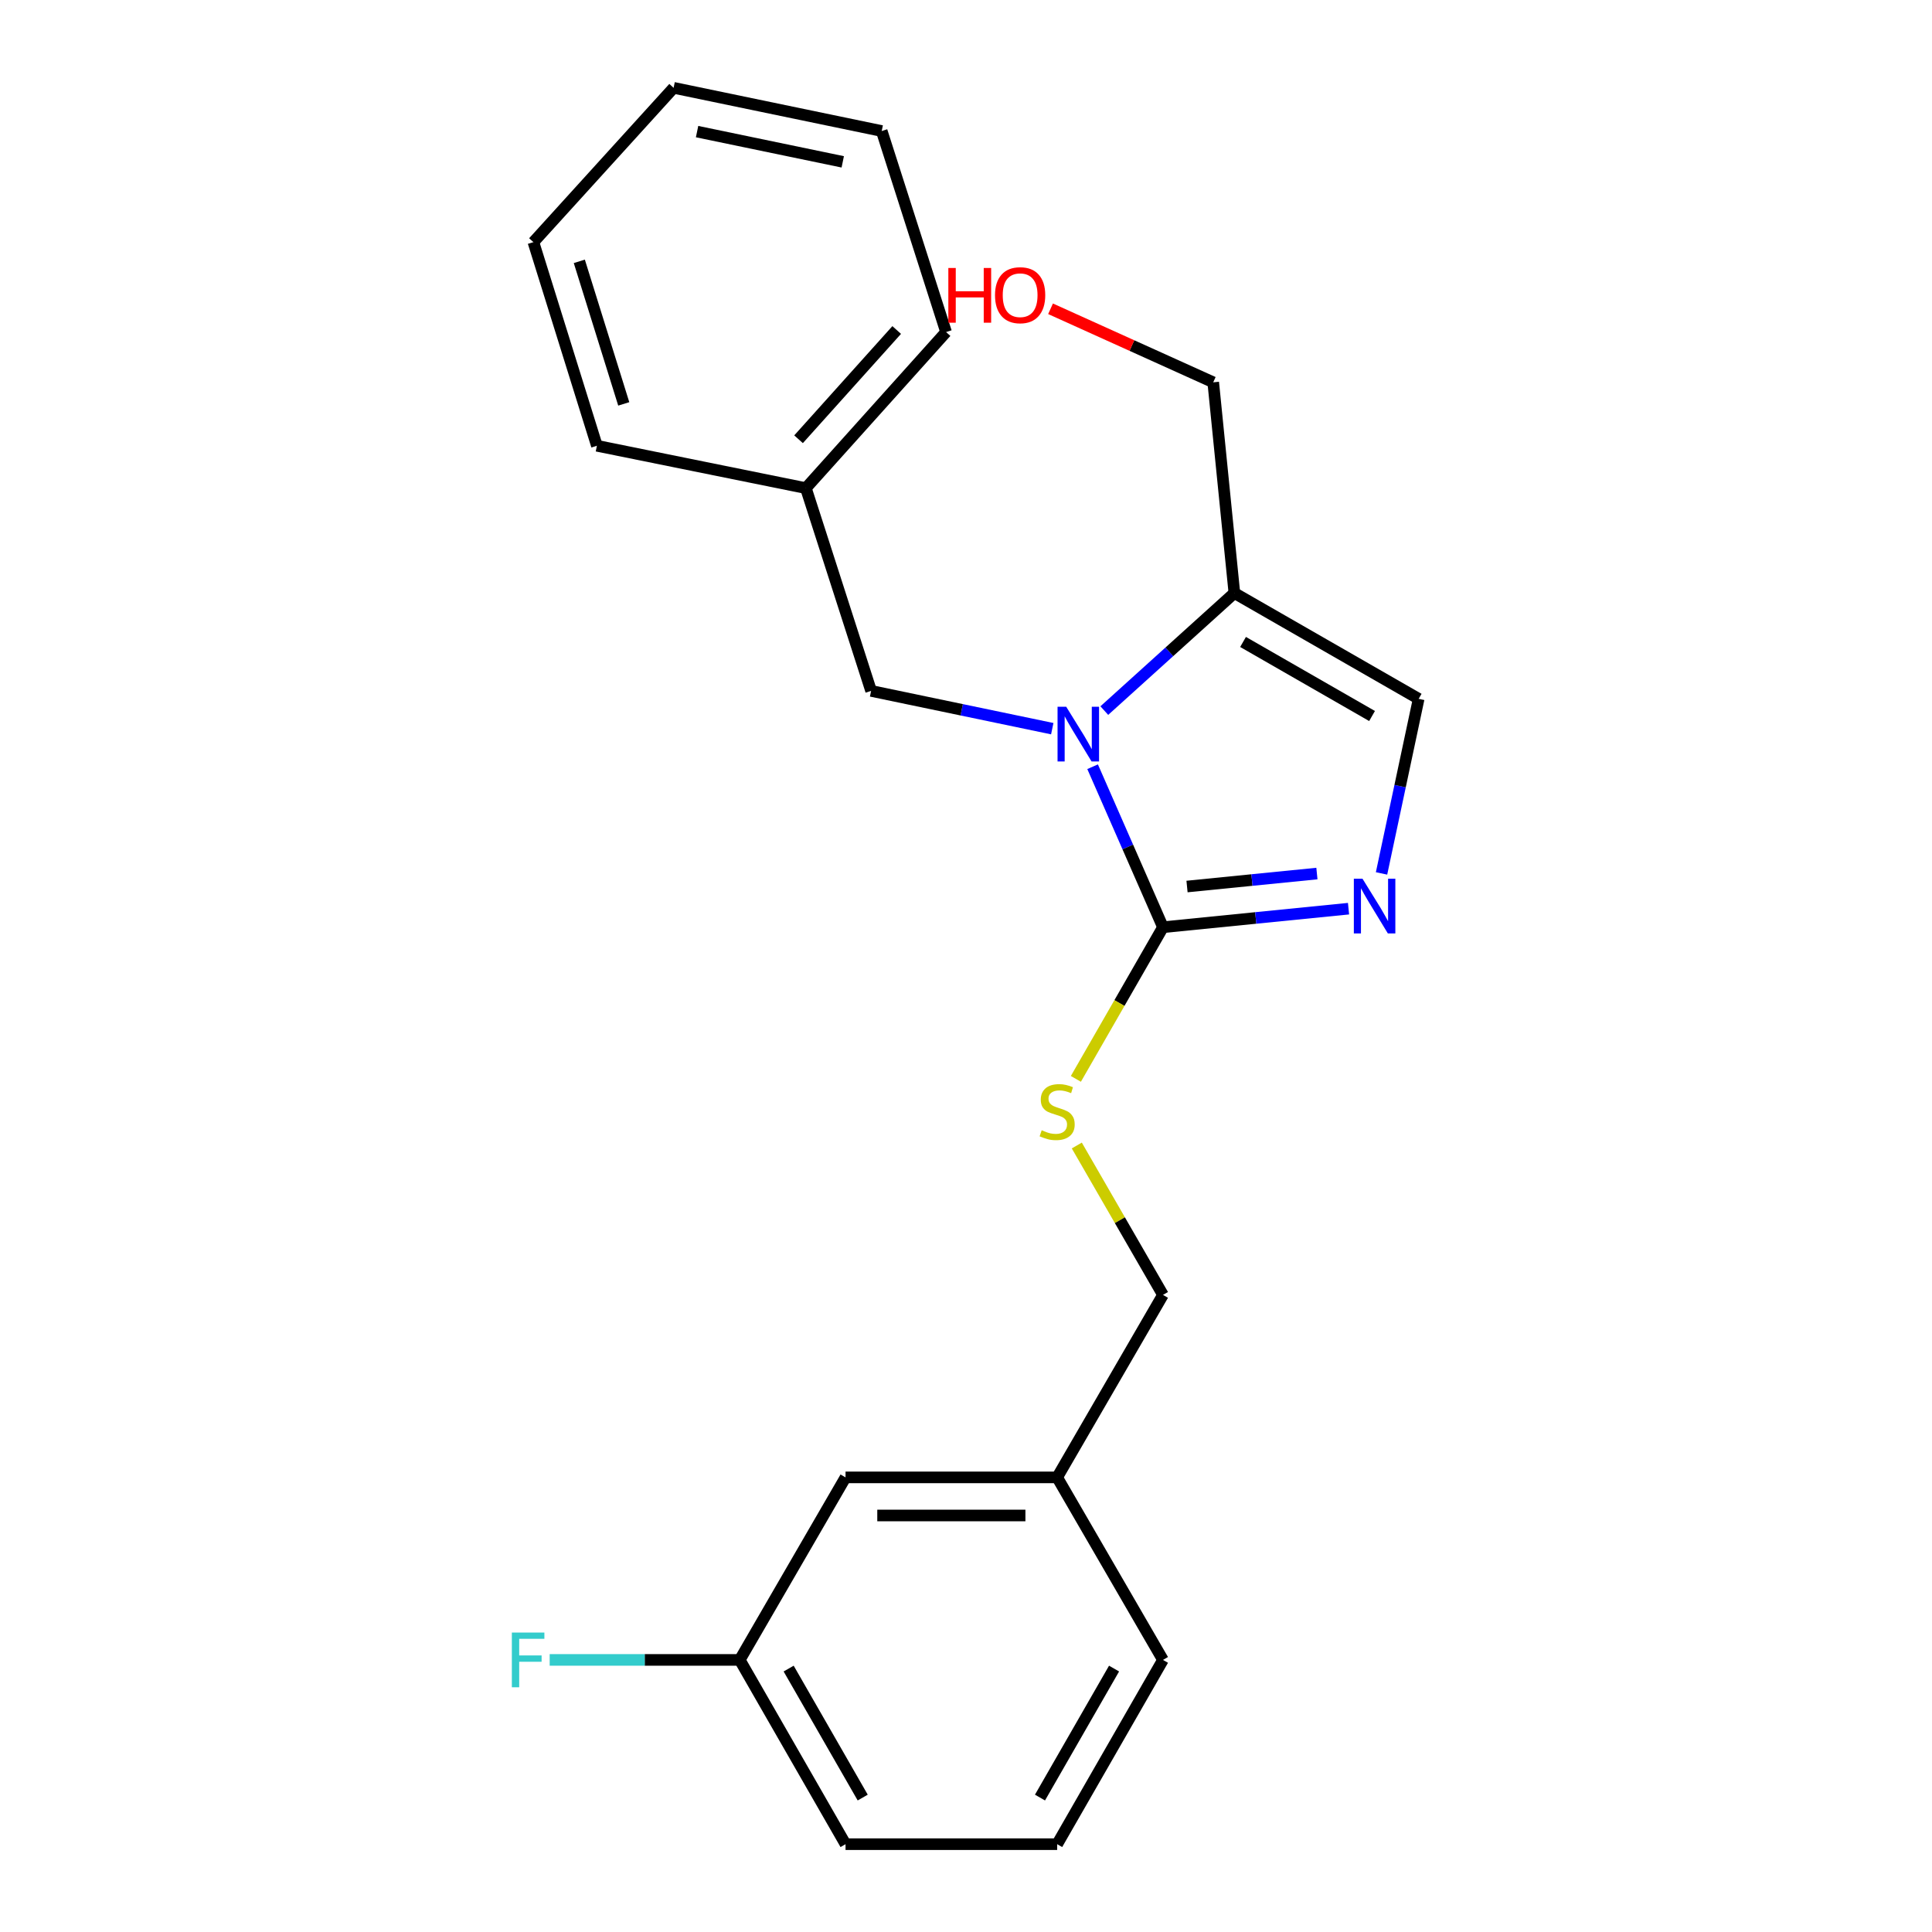 <?xml version='1.0' encoding='iso-8859-1'?>
<svg version='1.1' baseProfile='full'
              xmlns='http://www.w3.org/2000/svg'
                      xmlns:rdkit='http://www.rdkit.org/xml'
                      xmlns:xlink='http://www.w3.org/1999/xlink'
                  xml:space='preserve'
width='1000px' height='1000px' viewBox='0 0 1000 1000'>
<!-- END OF HEADER -->
<rect style='opacity:1.0;fill:#FFFFFF;stroke:none' width='1000' height='1000' x='0' y='0'> </rect>
<path class='bond-0' d='M 565.533,396.859 L 583.744,438.393' style='fill:none;fill-rule:evenodd;stroke:#0000FF;stroke-width:6px;stroke-linecap:butt;stroke-linejoin:miter;stroke-opacity:1' />
<path class='bond-0' d='M 583.744,438.393 L 601.955,479.928' style='fill:none;fill-rule:evenodd;stroke:#000000;stroke-width:6px;stroke-linecap:butt;stroke-linejoin:miter;stroke-opacity:1' />
<path class='bond-2' d='M 571.59,367.803 L 605.251,337.379' style='fill:none;fill-rule:evenodd;stroke:#0000FF;stroke-width:6px;stroke-linecap:butt;stroke-linejoin:miter;stroke-opacity:1' />
<path class='bond-2' d='M 605.251,337.379 L 638.911,306.956' style='fill:none;fill-rule:evenodd;stroke:#000000;stroke-width:6px;stroke-linecap:butt;stroke-linejoin:miter;stroke-opacity:1' />
<path class='bond-5' d='M 544.649,377.16 L 497.767,367.384' style='fill:none;fill-rule:evenodd;stroke:#0000FF;stroke-width:6px;stroke-linecap:butt;stroke-linejoin:miter;stroke-opacity:1' />
<path class='bond-5' d='M 497.767,367.384 L 450.885,357.608' style='fill:none;fill-rule:evenodd;stroke:#000000;stroke-width:6px;stroke-linecap:butt;stroke-linejoin:miter;stroke-opacity:1' />
<path class='bond-1' d='M 601.955,479.928 L 649.975,475.129' style='fill:none;fill-rule:evenodd;stroke:#000000;stroke-width:6px;stroke-linecap:butt;stroke-linejoin:miter;stroke-opacity:1' />
<path class='bond-1' d='M 649.975,475.129 L 697.996,470.33' style='fill:none;fill-rule:evenodd;stroke:#0000FF;stroke-width:6px;stroke-linecap:butt;stroke-linejoin:miter;stroke-opacity:1' />
<path class='bond-1' d='M 614.4,458.864 L 648.014,455.505' style='fill:none;fill-rule:evenodd;stroke:#000000;stroke-width:6px;stroke-linecap:butt;stroke-linejoin:miter;stroke-opacity:1' />
<path class='bond-1' d='M 648.014,455.505 L 681.629,452.146' style='fill:none;fill-rule:evenodd;stroke:#0000FF;stroke-width:6px;stroke-linecap:butt;stroke-linejoin:miter;stroke-opacity:1' />
<path class='bond-4' d='M 601.955,479.928 L 579.413,519.176' style='fill:none;fill-rule:evenodd;stroke:#000000;stroke-width:6px;stroke-linecap:butt;stroke-linejoin:miter;stroke-opacity:1' />
<path class='bond-4' d='M 579.413,519.176 L 556.871,558.424' style='fill:none;fill-rule:evenodd;stroke:#CCCC00;stroke-width:6px;stroke-linecap:butt;stroke-linejoin:miter;stroke-opacity:1' />
<path class='bond-22' d='M 715.082,452.08 L 724.691,406.899' style='fill:none;fill-rule:evenodd;stroke:#0000FF;stroke-width:6px;stroke-linecap:butt;stroke-linejoin:miter;stroke-opacity:1' />
<path class='bond-22' d='M 724.691,406.899 L 734.299,361.717' style='fill:none;fill-rule:evenodd;stroke:#000000;stroke-width:6px;stroke-linecap:butt;stroke-linejoin:miter;stroke-opacity:1' />
<path class='bond-3' d='M 638.911,306.956 L 734.299,361.717' style='fill:none;fill-rule:evenodd;stroke:#000000;stroke-width:6px;stroke-linecap:butt;stroke-linejoin:miter;stroke-opacity:1' />
<path class='bond-3' d='M 643.4,332.274 L 710.172,370.606' style='fill:none;fill-rule:evenodd;stroke:#000000;stroke-width:6px;stroke-linecap:butt;stroke-linejoin:miter;stroke-opacity:1' />
<path class='bond-11' d='M 638.911,306.956 L 627.966,197.883' style='fill:none;fill-rule:evenodd;stroke:#000000;stroke-width:6px;stroke-linecap:butt;stroke-linejoin:miter;stroke-opacity:1' />
<path class='bond-6' d='M 557.348,592.914 L 579.651,631.573' style='fill:none;fill-rule:evenodd;stroke:#CCCC00;stroke-width:6px;stroke-linecap:butt;stroke-linejoin:miter;stroke-opacity:1' />
<path class='bond-6' d='M 579.651,631.573 L 601.955,670.233' style='fill:none;fill-rule:evenodd;stroke:#000000;stroke-width:6px;stroke-linecap:butt;stroke-linejoin:miter;stroke-opacity:1' />
<path class='bond-9' d='M 450.885,357.608 L 417.117,252.655' style='fill:none;fill-rule:evenodd;stroke:#000000;stroke-width:6px;stroke-linecap:butt;stroke-linejoin:miter;stroke-opacity:1' />
<path class='bond-10' d='M 601.955,670.233 L 547.183,764.69' style='fill:none;fill-rule:evenodd;stroke:#000000;stroke-width:6px;stroke-linecap:butt;stroke-linejoin:miter;stroke-opacity:1' />
<path class='bond-7' d='M 437.649,764.69 L 547.183,764.69' style='fill:none;fill-rule:evenodd;stroke:#000000;stroke-width:6px;stroke-linecap:butt;stroke-linejoin:miter;stroke-opacity:1' />
<path class='bond-7' d='M 454.079,784.411 L 530.753,784.411' style='fill:none;fill-rule:evenodd;stroke:#000000;stroke-width:6px;stroke-linecap:butt;stroke-linejoin:miter;stroke-opacity:1' />
<path class='bond-8' d='M 437.649,764.69 L 382.888,859.168' style='fill:none;fill-rule:evenodd;stroke:#000000;stroke-width:6px;stroke-linecap:butt;stroke-linejoin:miter;stroke-opacity:1' />
<path class='bond-12' d='M 382.888,859.168 L 333.701,859.168' style='fill:none;fill-rule:evenodd;stroke:#000000;stroke-width:6px;stroke-linecap:butt;stroke-linejoin:miter;stroke-opacity:1' />
<path class='bond-12' d='M 333.701,859.168 L 284.514,859.168' style='fill:none;fill-rule:evenodd;stroke:#33CCCC;stroke-width:6px;stroke-linecap:butt;stroke-linejoin:miter;stroke-opacity:1' />
<path class='bond-24' d='M 382.888,859.168 L 437.649,954.545' style='fill:none;fill-rule:evenodd;stroke:#000000;stroke-width:6px;stroke-linecap:butt;stroke-linejoin:miter;stroke-opacity:1' />
<path class='bond-24' d='M 408.206,863.655 L 446.539,930.419' style='fill:none;fill-rule:evenodd;stroke:#000000;stroke-width:6px;stroke-linecap:butt;stroke-linejoin:miter;stroke-opacity:1' />
<path class='bond-17' d='M 417.117,252.655 L 489.682,171.872' style='fill:none;fill-rule:evenodd;stroke:#000000;stroke-width:6px;stroke-linecap:butt;stroke-linejoin:miter;stroke-opacity:1' />
<path class='bond-17' d='M 413.33,227.358 L 464.126,170.81' style='fill:none;fill-rule:evenodd;stroke:#000000;stroke-width:6px;stroke-linecap:butt;stroke-linejoin:miter;stroke-opacity:1' />
<path class='bond-18' d='M 417.117,252.655 L 308.953,230.731' style='fill:none;fill-rule:evenodd;stroke:#000000;stroke-width:6px;stroke-linecap:butt;stroke-linejoin:miter;stroke-opacity:1' />
<path class='bond-16' d='M 547.183,764.69 L 601.955,859.168' style='fill:none;fill-rule:evenodd;stroke:#000000;stroke-width:6px;stroke-linecap:butt;stroke-linejoin:miter;stroke-opacity:1' />
<path class='bond-13' d='M 627.966,197.883 L 585.864,178.853' style='fill:none;fill-rule:evenodd;stroke:#000000;stroke-width:6px;stroke-linecap:butt;stroke-linejoin:miter;stroke-opacity:1' />
<path class='bond-13' d='M 585.864,178.853 L 543.761,159.824' style='fill:none;fill-rule:evenodd;stroke:#FF0000;stroke-width:6px;stroke-linecap:butt;stroke-linejoin:miter;stroke-opacity:1' />
<path class='bond-14' d='M 547.183,954.545 L 601.955,859.168' style='fill:none;fill-rule:evenodd;stroke:#000000;stroke-width:6px;stroke-linecap:butt;stroke-linejoin:miter;stroke-opacity:1' />
<path class='bond-14' d='M 538.296,930.418 L 576.636,863.653' style='fill:none;fill-rule:evenodd;stroke:#000000;stroke-width:6px;stroke-linecap:butt;stroke-linejoin:miter;stroke-opacity:1' />
<path class='bond-15' d='M 547.183,954.545 L 437.649,954.545' style='fill:none;fill-rule:evenodd;stroke:#000000;stroke-width:6px;stroke-linecap:butt;stroke-linejoin:miter;stroke-opacity:1' />
<path class='bond-19' d='M 489.682,171.872 L 456.374,67.817' style='fill:none;fill-rule:evenodd;stroke:#000000;stroke-width:6px;stroke-linecap:butt;stroke-linejoin:miter;stroke-opacity:1' />
<path class='bond-20' d='M 308.953,230.731 L 276.094,125.328' style='fill:none;fill-rule:evenodd;stroke:#000000;stroke-width:6px;stroke-linecap:butt;stroke-linejoin:miter;stroke-opacity:1' />
<path class='bond-20' d='M 322.853,209.051 L 299.851,135.269' style='fill:none;fill-rule:evenodd;stroke:#000000;stroke-width:6px;stroke-linecap:butt;stroke-linejoin:miter;stroke-opacity:1' />
<path class='bond-23' d='M 456.374,67.817 L 348.66,45.455' style='fill:none;fill-rule:evenodd;stroke:#000000;stroke-width:6px;stroke-linecap:butt;stroke-linejoin:miter;stroke-opacity:1' />
<path class='bond-23' d='M 436.208,83.773 L 360.808,68.119' style='fill:none;fill-rule:evenodd;stroke:#000000;stroke-width:6px;stroke-linecap:butt;stroke-linejoin:miter;stroke-opacity:1' />
<path class='bond-21' d='M 276.094,125.328 L 348.66,45.455' style='fill:none;fill-rule:evenodd;stroke:#000000;stroke-width:6px;stroke-linecap:butt;stroke-linejoin:miter;stroke-opacity:1' />
<path  class='atom-0' d='M 551.868 365.81
L 561.148 380.81
Q 562.068 382.29, 563.548 384.97
Q 565.028 387.65, 565.108 387.81
L 565.108 365.81
L 568.868 365.81
L 568.868 394.13
L 564.988 394.13
L 555.028 377.73
Q 553.868 375.81, 552.628 373.61
Q 551.428 371.41, 551.068 370.73
L 551.068 394.13
L 547.388 394.13
L 547.388 365.81
L 551.868 365.81
' fill='#0000FF'/>
<path  class='atom-2' d='M 705.228 454.822
L 714.508 469.822
Q 715.428 471.302, 716.908 473.982
Q 718.388 476.662, 718.468 476.822
L 718.468 454.822
L 722.228 454.822
L 722.228 483.142
L 718.348 483.142
L 708.388 466.742
Q 707.228 464.822, 705.988 462.622
Q 704.788 460.422, 704.428 459.742
L 704.428 483.142
L 700.748 483.142
L 700.748 454.822
L 705.228 454.822
' fill='#0000FF'/>
<path  class='atom-5' d='M 539.183 585.014
Q 539.503 585.134, 540.823 585.694
Q 542.143 586.254, 543.583 586.614
Q 545.063 586.934, 546.503 586.934
Q 549.183 586.934, 550.743 585.654
Q 552.303 584.334, 552.303 582.054
Q 552.303 580.494, 551.503 579.534
Q 550.743 578.574, 549.543 578.054
Q 548.343 577.534, 546.343 576.934
Q 543.823 576.174, 542.303 575.454
Q 540.823 574.734, 539.743 573.214
Q 538.703 571.694, 538.703 569.134
Q 538.703 565.574, 541.103 563.374
Q 543.543 561.174, 548.343 561.174
Q 551.623 561.174, 555.343 562.734
L 554.423 565.814
Q 551.023 564.414, 548.463 564.414
Q 545.703 564.414, 544.183 565.574
Q 542.663 566.694, 542.703 568.654
Q 542.703 570.174, 543.463 571.094
Q 544.263 572.014, 545.383 572.534
Q 546.543 573.054, 548.463 573.654
Q 551.023 574.454, 552.543 575.254
Q 554.063 576.054, 555.143 577.694
Q 556.263 579.294, 556.263 582.054
Q 556.263 585.974, 553.623 588.094
Q 551.023 590.174, 546.663 590.174
Q 544.143 590.174, 542.223 589.614
Q 540.343 589.094, 538.103 588.174
L 539.183 585.014
' fill='#CCCC00'/>
<path  class='atom-13' d='M 264.935 845.008
L 281.775 845.008
L 281.775 848.248
L 268.735 848.248
L 268.735 856.848
L 280.335 856.848
L 280.335 860.128
L 268.735 860.128
L 268.735 873.328
L 264.935 873.328
L 264.935 845.008
' fill='#33CCCC'/>
<path  class='atom-14' d='M 490.859 138.709
L 494.699 138.709
L 494.699 150.749
L 509.179 150.749
L 509.179 138.709
L 513.019 138.709
L 513.019 167.029
L 509.179 167.029
L 509.179 153.949
L 494.699 153.949
L 494.699 167.029
L 490.859 167.029
L 490.859 138.709
' fill='#FF0000'/>
<path  class='atom-14' d='M 515.019 152.789
Q 515.019 145.989, 518.379 142.189
Q 521.739 138.389, 528.019 138.389
Q 534.299 138.389, 537.659 142.189
Q 541.019 145.989, 541.019 152.789
Q 541.019 159.669, 537.619 163.589
Q 534.219 167.469, 528.019 167.469
Q 521.779 167.469, 518.379 163.589
Q 515.019 159.709, 515.019 152.789
M 528.019 164.269
Q 532.339 164.269, 534.659 161.389
Q 537.019 158.469, 537.019 152.789
Q 537.019 147.229, 534.659 144.429
Q 532.339 141.589, 528.019 141.589
Q 523.699 141.589, 521.339 144.389
Q 519.019 147.189, 519.019 152.789
Q 519.019 158.509, 521.339 161.389
Q 523.699 164.269, 528.019 164.269
' fill='#FF0000'/>
</svg>
